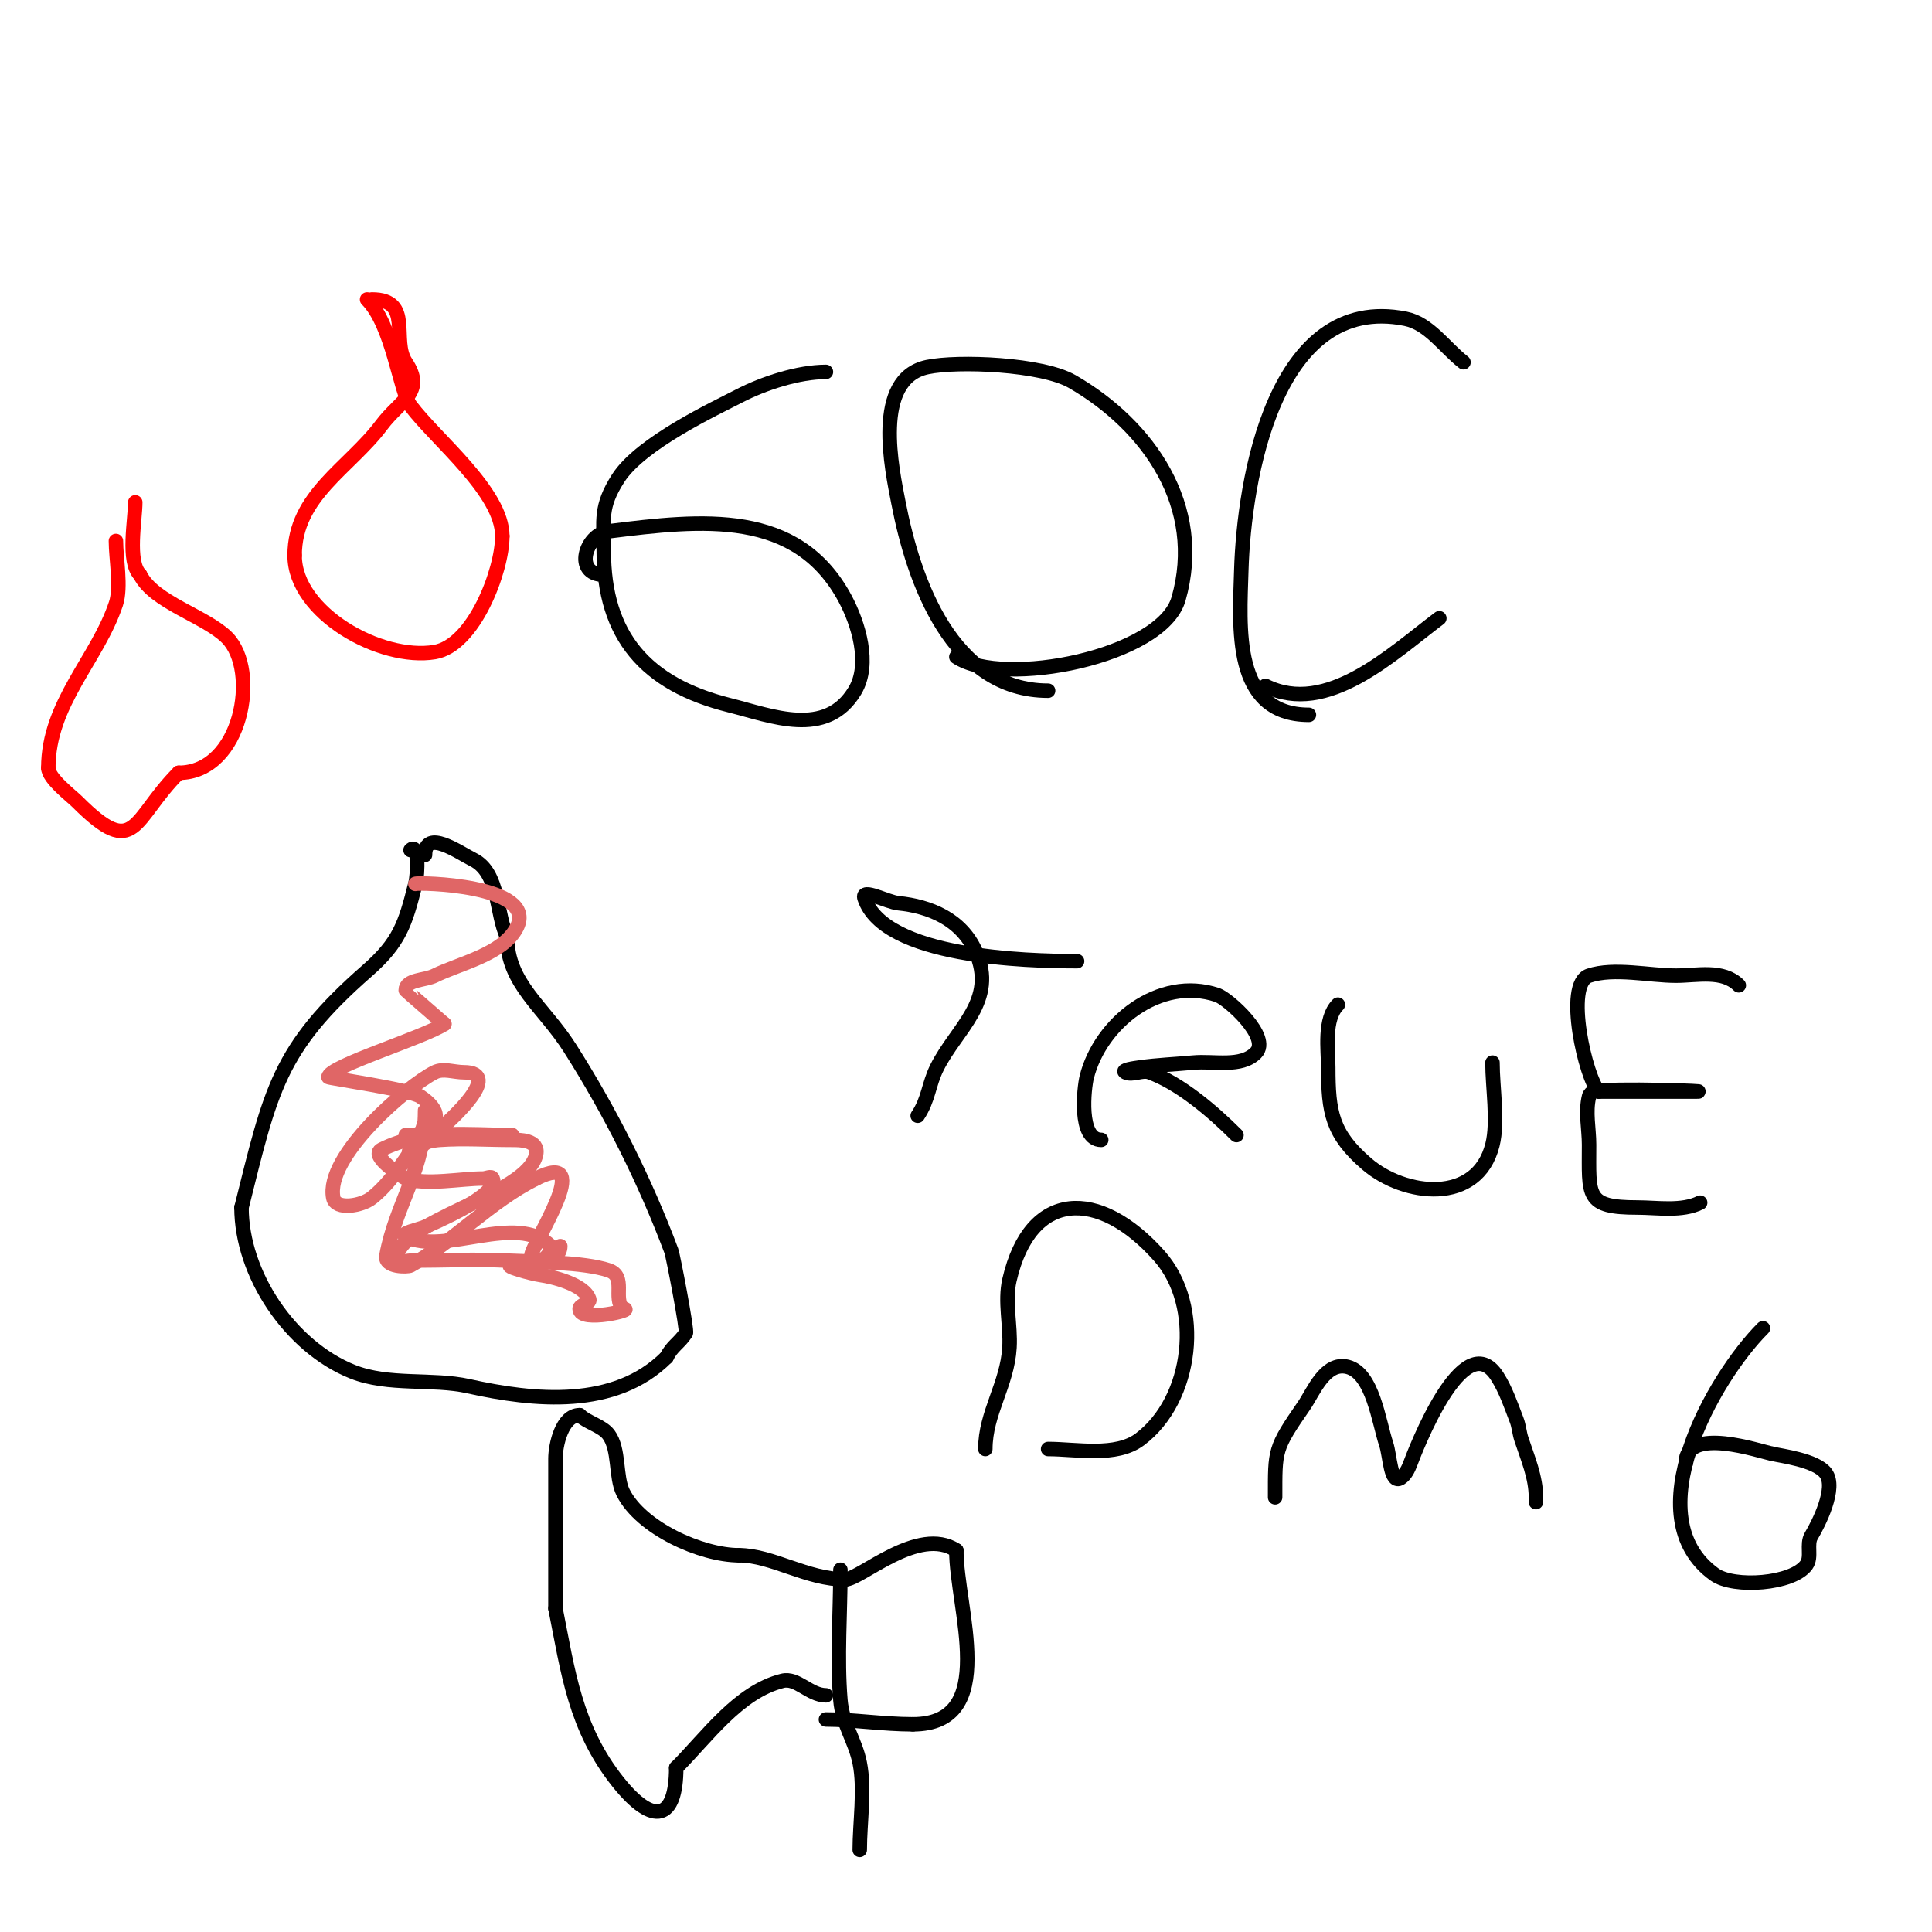 <svg viewBox='0 0 400 400' version='1.1' xmlns='http://www.w3.org/2000/svg' xmlns:xlink='http://www.w3.org/1999/xlink'><g fill='none' stroke='#000000' stroke-width='3' stroke-linecap='round' stroke-linejoin='round'><path d='M85,176c1.667,-1.667 1.572,4.713 1,7c-2.089,8.356 -3.32,12.155 -10,18c-18.444,16.138 -19.933,24.733 -26,49'/><path d='M50,250c0,13.763 10.049,28.82 23,34c7.421,2.968 16.476,1.328 24,3c13.612,3.025 30.292,4.708 41,-6'/><path d='M138,281c1.189,-2.379 2.545,-2.817 4,-5c0.341,-0.512 -2.675,-16.133 -3,-17c-5.417,-14.447 -12.608,-28.812 -21,-42c-5.45,-8.564 -13,-13.37 -13,-23'/><path d='M105,194c-2.283,-4.565 -1.573,-13.287 -7,-16c-2.952,-1.476 -10,-6.534 -10,-1'/></g>
<g fill='none' stroke='#e06666' stroke-width='3' stroke-linecap='round' stroke-linejoin='round'><path d='M86,183c0.336,-0.336 25.434,0.132 21,9c-2.793,5.585 -12.01,7.505 -17,10c-2,1 -6,0.764 -6,3c0,0.071 7.763,6.763 8,7'/><path d='M92,212c-4.187,2.792 -24,8.796 -24,11c0,0.185 16.903,2.602 19,4c4.014,2.676 4.864,5.654 -1,8c-0.619,0.248 -2,0 -2,0c0,0 2.667,0 4,0c6,0 12,0 18,0'/><path d='M106,235c-9.225,0 -18.348,-1.326 -27,3c-2.668,1.334 4.916,5.972 5,6c4.312,1.437 11.461,0 16,0c0.667,0 1.702,-0.596 2,0c1.695,3.389 -12.842,9.485 -14,10c-1.362,0.605 -5.333,1.333 -4,2c8.055,4.027 22.962,-5.038 30,2'/><path d='M114,258c0,3.597 -4.948,4 -8,4c-2.108,0 3.913,1.702 6,2c2.259,0.323 8.953,1.86 10,5c0.298,0.894 -2,1.057 -2,2c0,3 12,0 9,0'/><path d='M129,271c-2.187,-2.187 0.784,-6.739 -3,-8c-5.205,-1.735 -15.815,-1.741 -21,-2c-6.658,-0.333 -13.333,0 -20,0c-1,0 -3,1 -3,0c0,-8.462 27.279,-13.397 29,-22c0.61,-3.051 -3.469,-3 -5,-3c-5,0 -10.013,-0.356 -15,0c-6.485,0.463 -9.315,5.487 -2,0'/><path d='M89,236c1,-1 2,-2 3,-3c0.78,-0.78 12.449,-11 4,-11c-2,0 -4.211,-0.894 -6,0c-5.706,2.853 -22.718,17.41 -21,26c0.523,2.615 5.918,1.666 8,0c3.699,-2.96 6.316,-7.096 9,-11c1.017,-1.479 1.507,-3.274 2,-5c0.183,-0.641 0,-2.667 0,-2c0,12.21 -6.007,19.038 -8,30c-0.434,2.387 4.389,2.34 5,2c9.136,-5.076 16.384,-13.192 26,-18'/><path d='M111,244c12.643,-6.321 -1,13.671 -1,16c0,2.008 6,1.375 6,-2'/></g>
<g fill='none' stroke='#000000' stroke-width='3' stroke-linecap='round' stroke-linejoin='round'><path d='M171,77c-5.679,0 -12.89,2.343 -18,5c-4.716,2.452 -20.292,9.677 -25,17c-3.819,5.941 -3,8.629 -3,15c0,17.711 8.688,27.672 26,32c8.701,2.175 20.042,6.93 26,-3c3.341,-5.568 0.671,-13.991 -2,-19c-9.955,-18.667 -29.574,-16.428 -49,-14c-4.837,0.605 -7.306,9 -1,9'/><path d='M217,143c-19.847,0 -27.832,-22.524 -31,-39c-1.261,-6.555 -5.502,-25.578 6,-28c6.374,-1.342 23.726,-0.62 30,3c15.888,9.166 27.461,25.887 22,45c-3.426,11.992 -36.251,18.499 -46,12'/><path d='M271,148c-15.926,0 -14.346,-18.247 -14,-30c0.542,-18.433 6.814,-57.437 34,-52c4.903,0.981 8.053,5.93 12,9'/><path d='M298,128c-9.79,7.342 -23.268,20.366 -36,14'/><path d='M190,231c2.303,-3.455 2.225,-6.449 4,-10c4.056,-8.112 12.543,-13.779 8,-24c-2.991,-6.73 -9.595,-9.359 -16,-10c-2.345,-0.235 -7.745,-3.236 -7,-1c4.073,12.219 33.477,13 44,13'/><path d='M228,236c-4.763,0 -3.561,-10.755 -3,-13c2.788,-11.154 15.003,-20.999 27,-17c2.252,0.751 11.227,8.773 8,12c-3.1,3.1 -8.635,1.584 -13,2c-3.665,0.349 -7.355,0.479 -11,1c-1.044,0.149 -3.943,0.529 -3,1c1.491,0.745 3.434,-0.57 5,0c6.366,2.315 13.152,8.152 18,13'/><path d='M277,208c-2.976,2.976 -2,9.38 -2,13c0,9.256 0.752,13.787 8,20c7.789,6.676 22.87,8.519 26,-4c1.204,-4.816 0,-11.823 0,-17'/><path d='M352,249c-3.78,1.89 -8.921,1 -13,1c-10.831,0 -10,-2.348 -10,-13c0,-3.333 -0.808,-6.766 0,-10c0.114,-0.457 0.543,-0.886 1,-1c3.439,-0.86 25.857,0 21,0c-1.667,0 -3.333,0 -5,0c-3.333,0 -6.667,0 -10,0c-1.667,0 -3.333,0 -5,0'/><path d='M331,226c-2.666,-2.666 -7.235,-22.255 -2,-24c5.169,-1.723 12.523,0 18,0c4.348,0 9.669,-1.331 13,2'/><path d='M204,300c0,-7.419 4.552,-13.383 5,-21c0.274,-4.659 -1.049,-9.453 0,-14c4.326,-18.747 18.535,-19.023 31,-5c9.234,10.388 6.945,29.791 -4,38c-4.976,3.732 -13.149,2 -19,2'/><path d='M264,310c0,-9.782 -0.22,-10.015 6,-19c1.871,-2.702 4.338,-9.165 9,-8c5.215,1.304 6.463,11.389 8,16c0.803,2.408 0.888,8.408 3,7c1,-0.667 1.578,-1.875 2,-3c0.836,-2.23 10.994,-29.009 18,-18c1.763,2.77 2.821,5.936 4,9c0.493,1.283 0.565,2.696 1,4c1.304,3.912 3,7.877 3,12'/><path d='M318,310l0,1'/><path d='M365,275c-10.275,10.275 -26.644,39.111 -10,51c3.977,2.841 16.146,1.995 19,-2c1.179,-1.65 -0.043,-4.261 1,-6c1.502,-2.503 5.293,-9.942 3,-13c-2.034,-2.711 -9.275,-3.569 -11,-4'/><path d='M367,301c-2.596,-0.472 -18,-5.895 -18,2'/><path d='M178,383c0,-5.631 1.096,-12.522 0,-18c-0.942,-4.71 -3.586,-8.029 -4,-13c-0.737,-8.839 0,-18.114 0,-27'/><path d='M171,351c-3.381,0 -5.976,-3.756 -9,-3c-9.114,2.278 -15.585,11.585 -22,18'/><path d='M140,366c0,10.866 -4.729,12.089 -12,3c-8.997,-11.246 -10.412,-23.062 -13,-36'/><path d='M115,333c0,-10.333 0,-20.667 0,-31c0,-2.74 1.328,-9 5,-9'/><path d='M120,293c1.484,1.484 4.668,2.224 6,4c2.294,3.059 1.39,8.78 3,12c3.695,7.39 16.206,13 24,13'/><path d='M153,322c6.868,0 14.053,5 22,5'/><path d='M175,327c3.127,0 15.194,-11.204 23,-6'/><path d='M198,321c0,11.944 9.034,36 -9,36'/><path d='M189,357c-6.041,0 -12.582,-1 -18,-1'/></g>
<g fill='none' stroke='#ff0000' stroke-width='3' stroke-linecap='round' stroke-linejoin='round'><path d='M24,112c0,3.621 1.144,9.569 0,13c-3.839,11.518 -14,20.589 -14,34'/><path d='M10,159c0,2.18 4.758,5.758 6,7c12.205,12.205 11.349,3.651 21,-6'/><path d='M37,160c13.053,0 16.827,-21.173 10,-28c-4.451,-4.451 -15.127,-7.254 -18,-13'/><path d='M29,119c-2.705,-2.705 -1,-11.457 -1,-15'/><path d='M77,62c8.62,0 3.931,8.396 7,13c4.144,6.216 -1.085,7.779 -5,13c-6.701,8.935 -18,14.578 -18,27'/><path d='M61,115c0,11.9 17.796,21.867 29,20c8.09,-1.348 14,-16.833 14,-24'/><path d='M104,111c0,-9.129 -13.7,-19.934 -19,-27c-2.189,-2.919 -3.706,-16.706 -9,-22'/></g>
</svg>